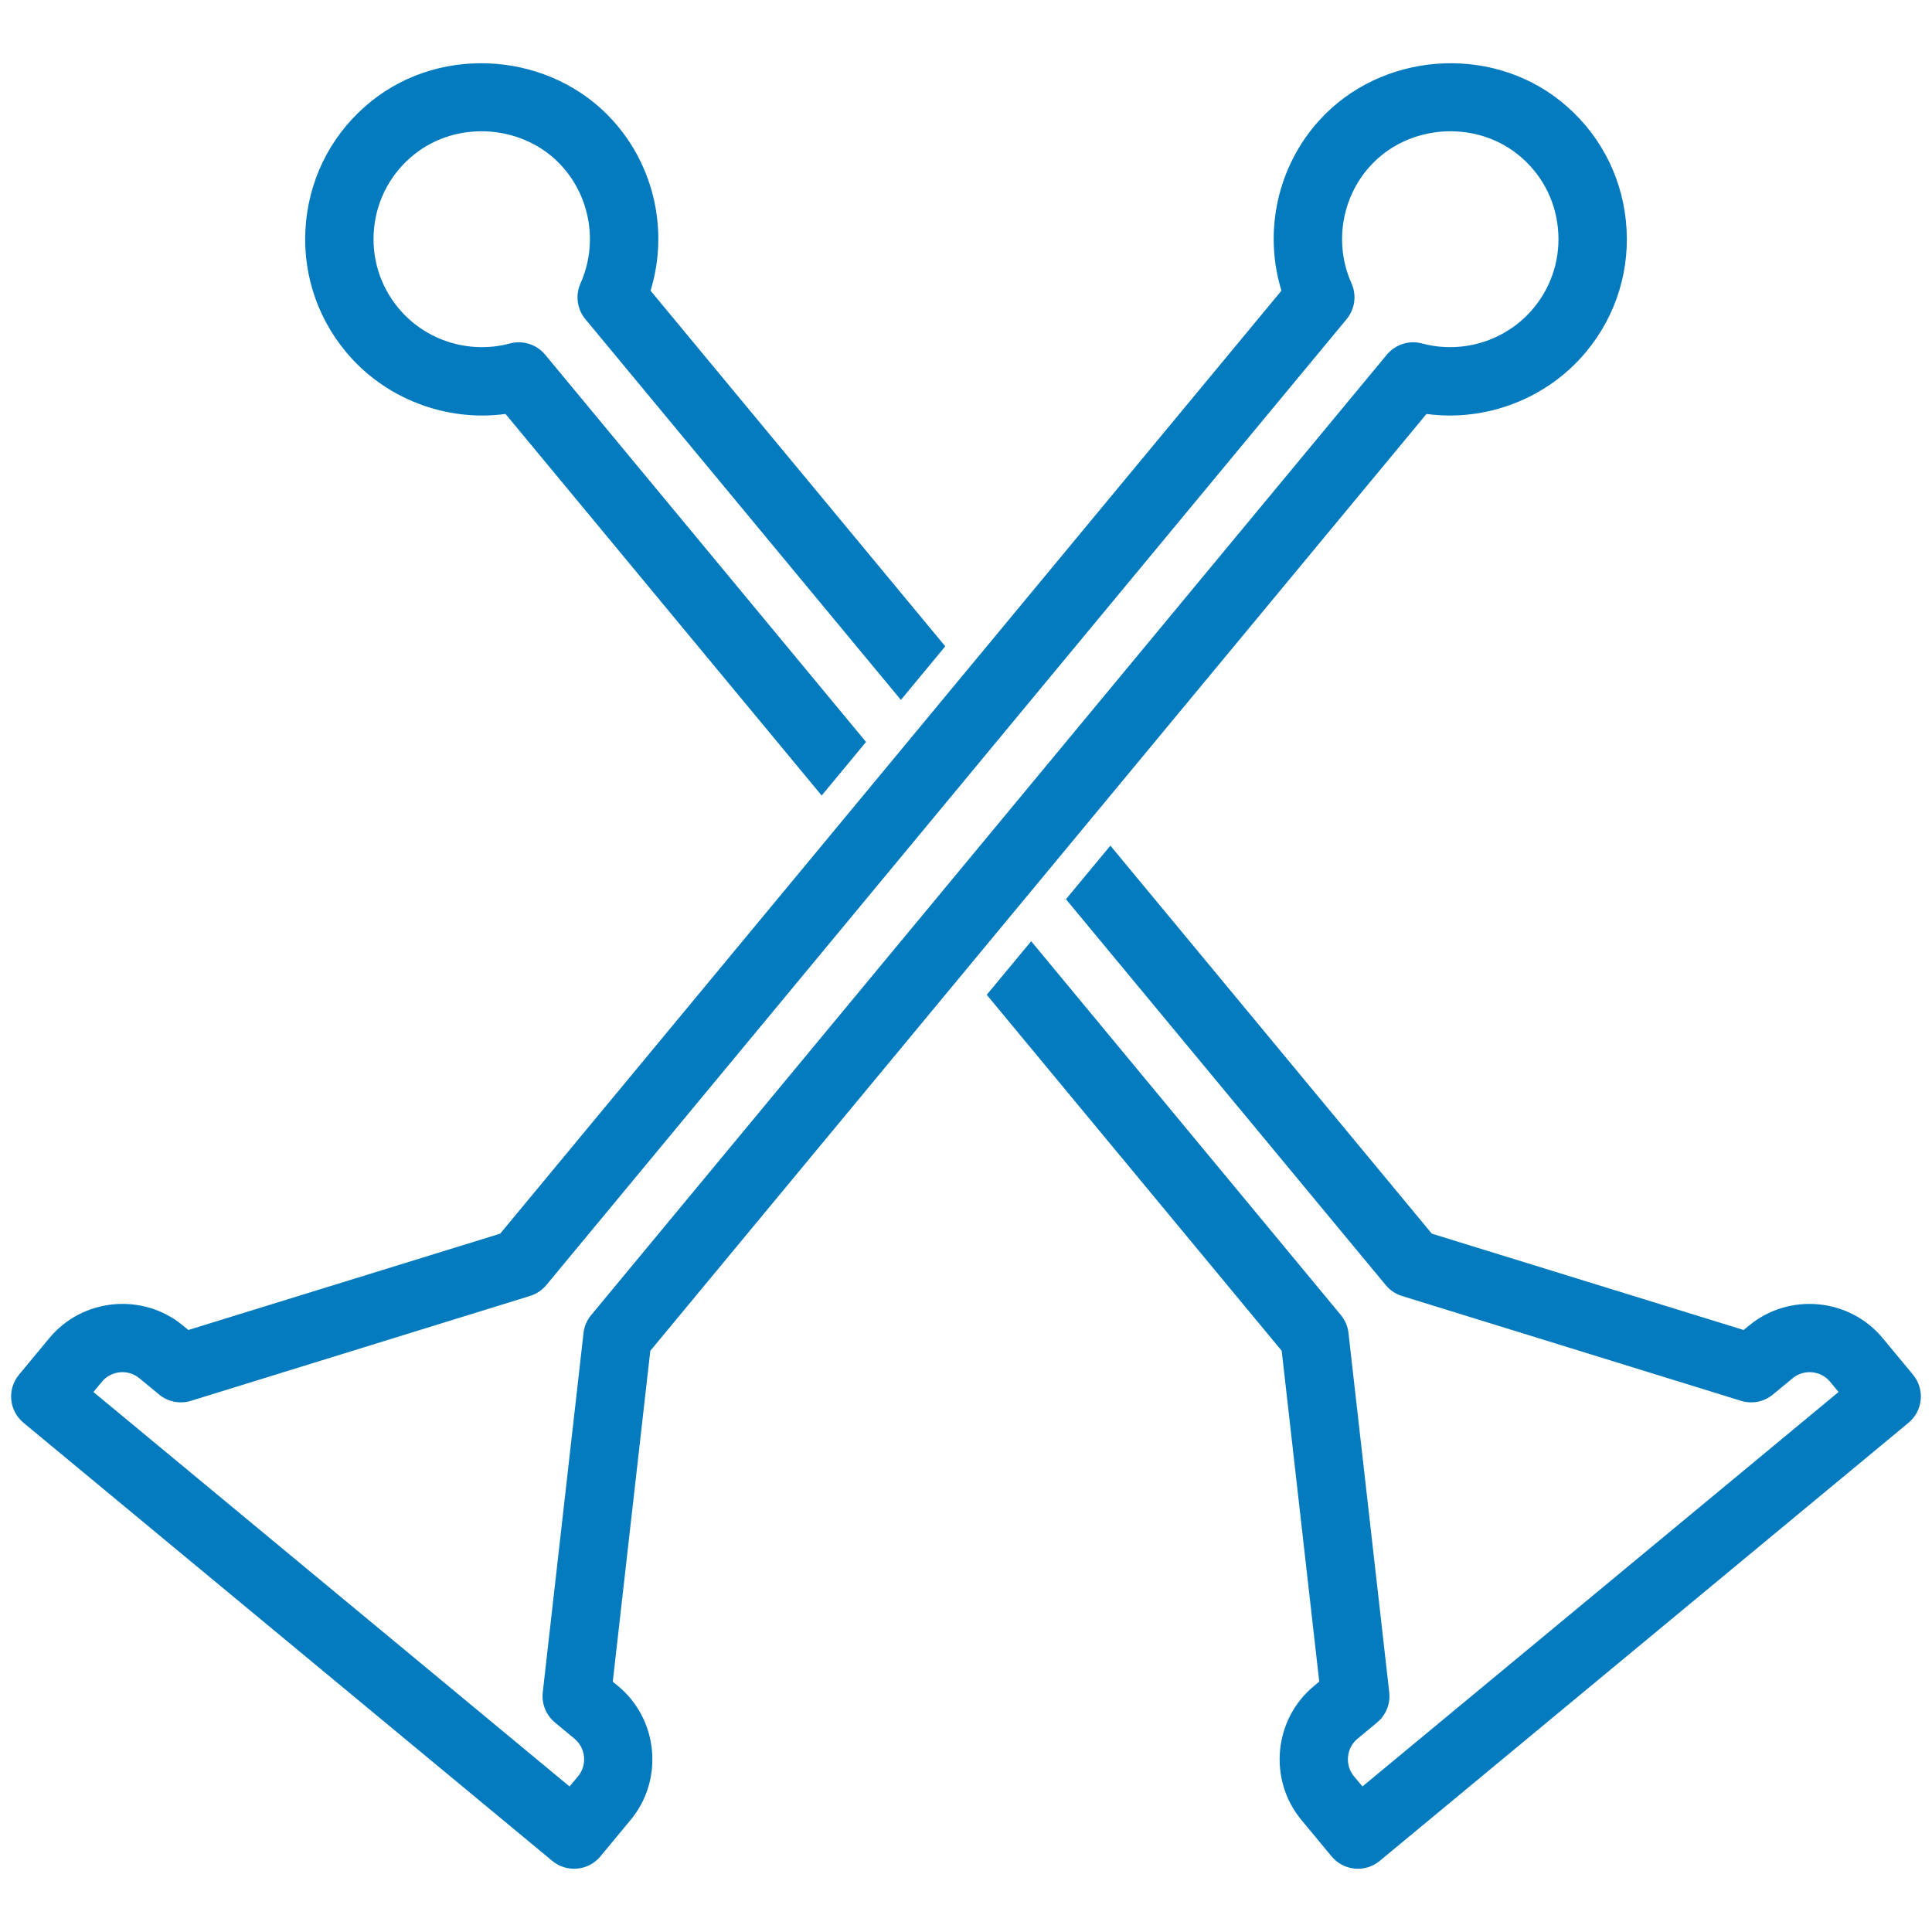 <?xml version="1.0" encoding="UTF-8"?>
<!DOCTYPE svg PUBLIC "-//W3C//DTD SVG 1.1//EN" "http://www.w3.org/Graphics/SVG/1.1/DTD/svg11.dtd">
<!-- Creator: CorelDRAW 2019 -->
<svg xmlns="http://www.w3.org/2000/svg" xml:space="preserve" width="300px" height="300px" version="1.1" style="shape-rendering:geometricPrecision; text-rendering:geometricPrecision; image-rendering:optimizeQuality; fill-rule:evenodd; clip-rule:evenodd"
viewBox="0 0 300 300"
 xmlns:xlink="http://www.w3.org/1999/xlink"
 xmlns:xodm="http://www.corel.com/coreldraw/odm/2003">
 <defs>
  <style type="text/css">
   <![CDATA[
    .fil0 {fill:#047BBF}
   ]]>
  </style>
 </defs>
 <g id="Слой_x0020_1">
  <path class="fil0" d="M211.56 277.4l73.93 -61.25 -1.31 -1.59c-1.45,-1.75 -4.08,-2 -5.83,-0.54l-3.04 2.51c-1.38,1.15 -3.24,1.52 -4.96,0.99l-52.68 -16.29c-0.98,-0.31 -1.85,-0.9 -2.5,-1.69l-49.65 -59.91 6.9 -8.32 49.91 60.25 48.42 14.96 0.83 -0.68c6.24,-5.17 15.6,-4.29 20.77,1.95l4.7 5.67c1.87,2.25 1.56,5.6 -0.7,7.47l-82.11 68.03c-2.25,1.87 -5.6,1.55 -7.47,-0.7l-4.7 -5.67c-5.17,-6.24 -4.29,-15.6 1.94,-20.77l0.84 -0.7c-1.94,-17.12 -3.89,-34.24 -5.83,-51.37l-45.8 -55.28 6.9 -8.32 48.08 58.04c0.66,0.8 1.08,1.77 1.19,2.79l6.33 55.8c0.2,1.78 -0.51,3.54 -1.89,4.69l-3.04 2.52c-1.75,1.45 -1.99,4.08 -0.55,5.83l1.32 1.58zm-133.06 -213.12c-9.31,1.25 -18.79,-2.4 -24.81,-9.67 -4.72,-5.69 -6.91,-12.93 -6.16,-20.29 0.76,-7.38 4.37,-14 10.16,-18.63 11.12,-8.9 27.97,-7.52 37.5,3.05 6.46,7.16 8.64,17.23 5.83,26.4l45.76 55.22 -6.89 8.32 -49 -59.13c-1.28,-1.55 -1.58,-3.71 -0.75,-5.55 2.71,-6.06 1.59,-13.22 -2.84,-18.15 -5.82,-6.49 -16.18,-7.31 -22.98,-1.87 -3.55,2.84 -5.77,6.89 -6.23,11.42 -0.46,4.51 0.88,8.95 3.78,12.44 4.18,5.05 11,7.19 17.32,5.49 2,-0.54 4.14,0.15 5.46,1.74l49.83 60.14 -6.89 8.32 -49.09 -59.25zm22.48 145.47c-1.94,17.13 -3.89,34.25 -5.83,51.38l0.84 0.69c6.23,5.17 7.11,14.53 1.94,20.77l-4.7 5.67c-1.86,2.25 -5.22,2.57 -7.47,0.7l-82.11 -68.03c-2.26,-1.87 -2.57,-5.22 -0.7,-7.47l4.7 -5.67c5.17,-6.24 14.53,-7.12 20.77,-1.95l0.83 0.68 48.42 -14.96 121.31 -146.42c-2.81,-9.17 -0.63,-19.24 5.83,-26.4 9.53,-10.57 26.38,-11.95 37.5,-3.05 5.79,4.63 9.4,11.25 10.16,18.62 0.76,7.37 -1.44,14.61 -6.16,20.3 -6.02,7.27 -15.5,10.92 -24.81,9.67 -40.17,48.49 -80.34,96.98 -120.52,145.47zm-86.47 6.4l73.93 61.25 1.32 -1.58c1.45,-1.75 1.2,-4.38 -0.55,-5.83l-3.04 -2.52c-1.38,-1.15 -2.09,-2.91 -1.89,-4.69l6.33 -55.8c0.11,-1.02 0.53,-1.99 1.19,-2.78l123.55 -149.13c1.32,-1.59 3.46,-2.28 5.46,-1.74 6.32,1.7 13.14,-0.44 17.32,-5.49 2.9,-3.49 4.24,-7.93 3.78,-12.44 -0.46,-4.53 -2.67,-8.58 -6.23,-11.42 -6.8,-5.44 -17.16,-4.62 -22.98,1.87 -4.43,4.93 -5.55,12.09 -2.84,18.15 0.83,1.84 0.53,4 -0.75,5.55l-124.27 149.99c-0.66,0.79 -1.53,1.38 -2.52,1.69l-52.67 16.29c-1.72,0.53 -3.58,0.16 -4.96,-0.99l-3.04 -2.51c-1.75,-1.46 -4.38,-1.21 -5.83,0.54l-1.31 1.59z"/>
 </g>
</svg>
